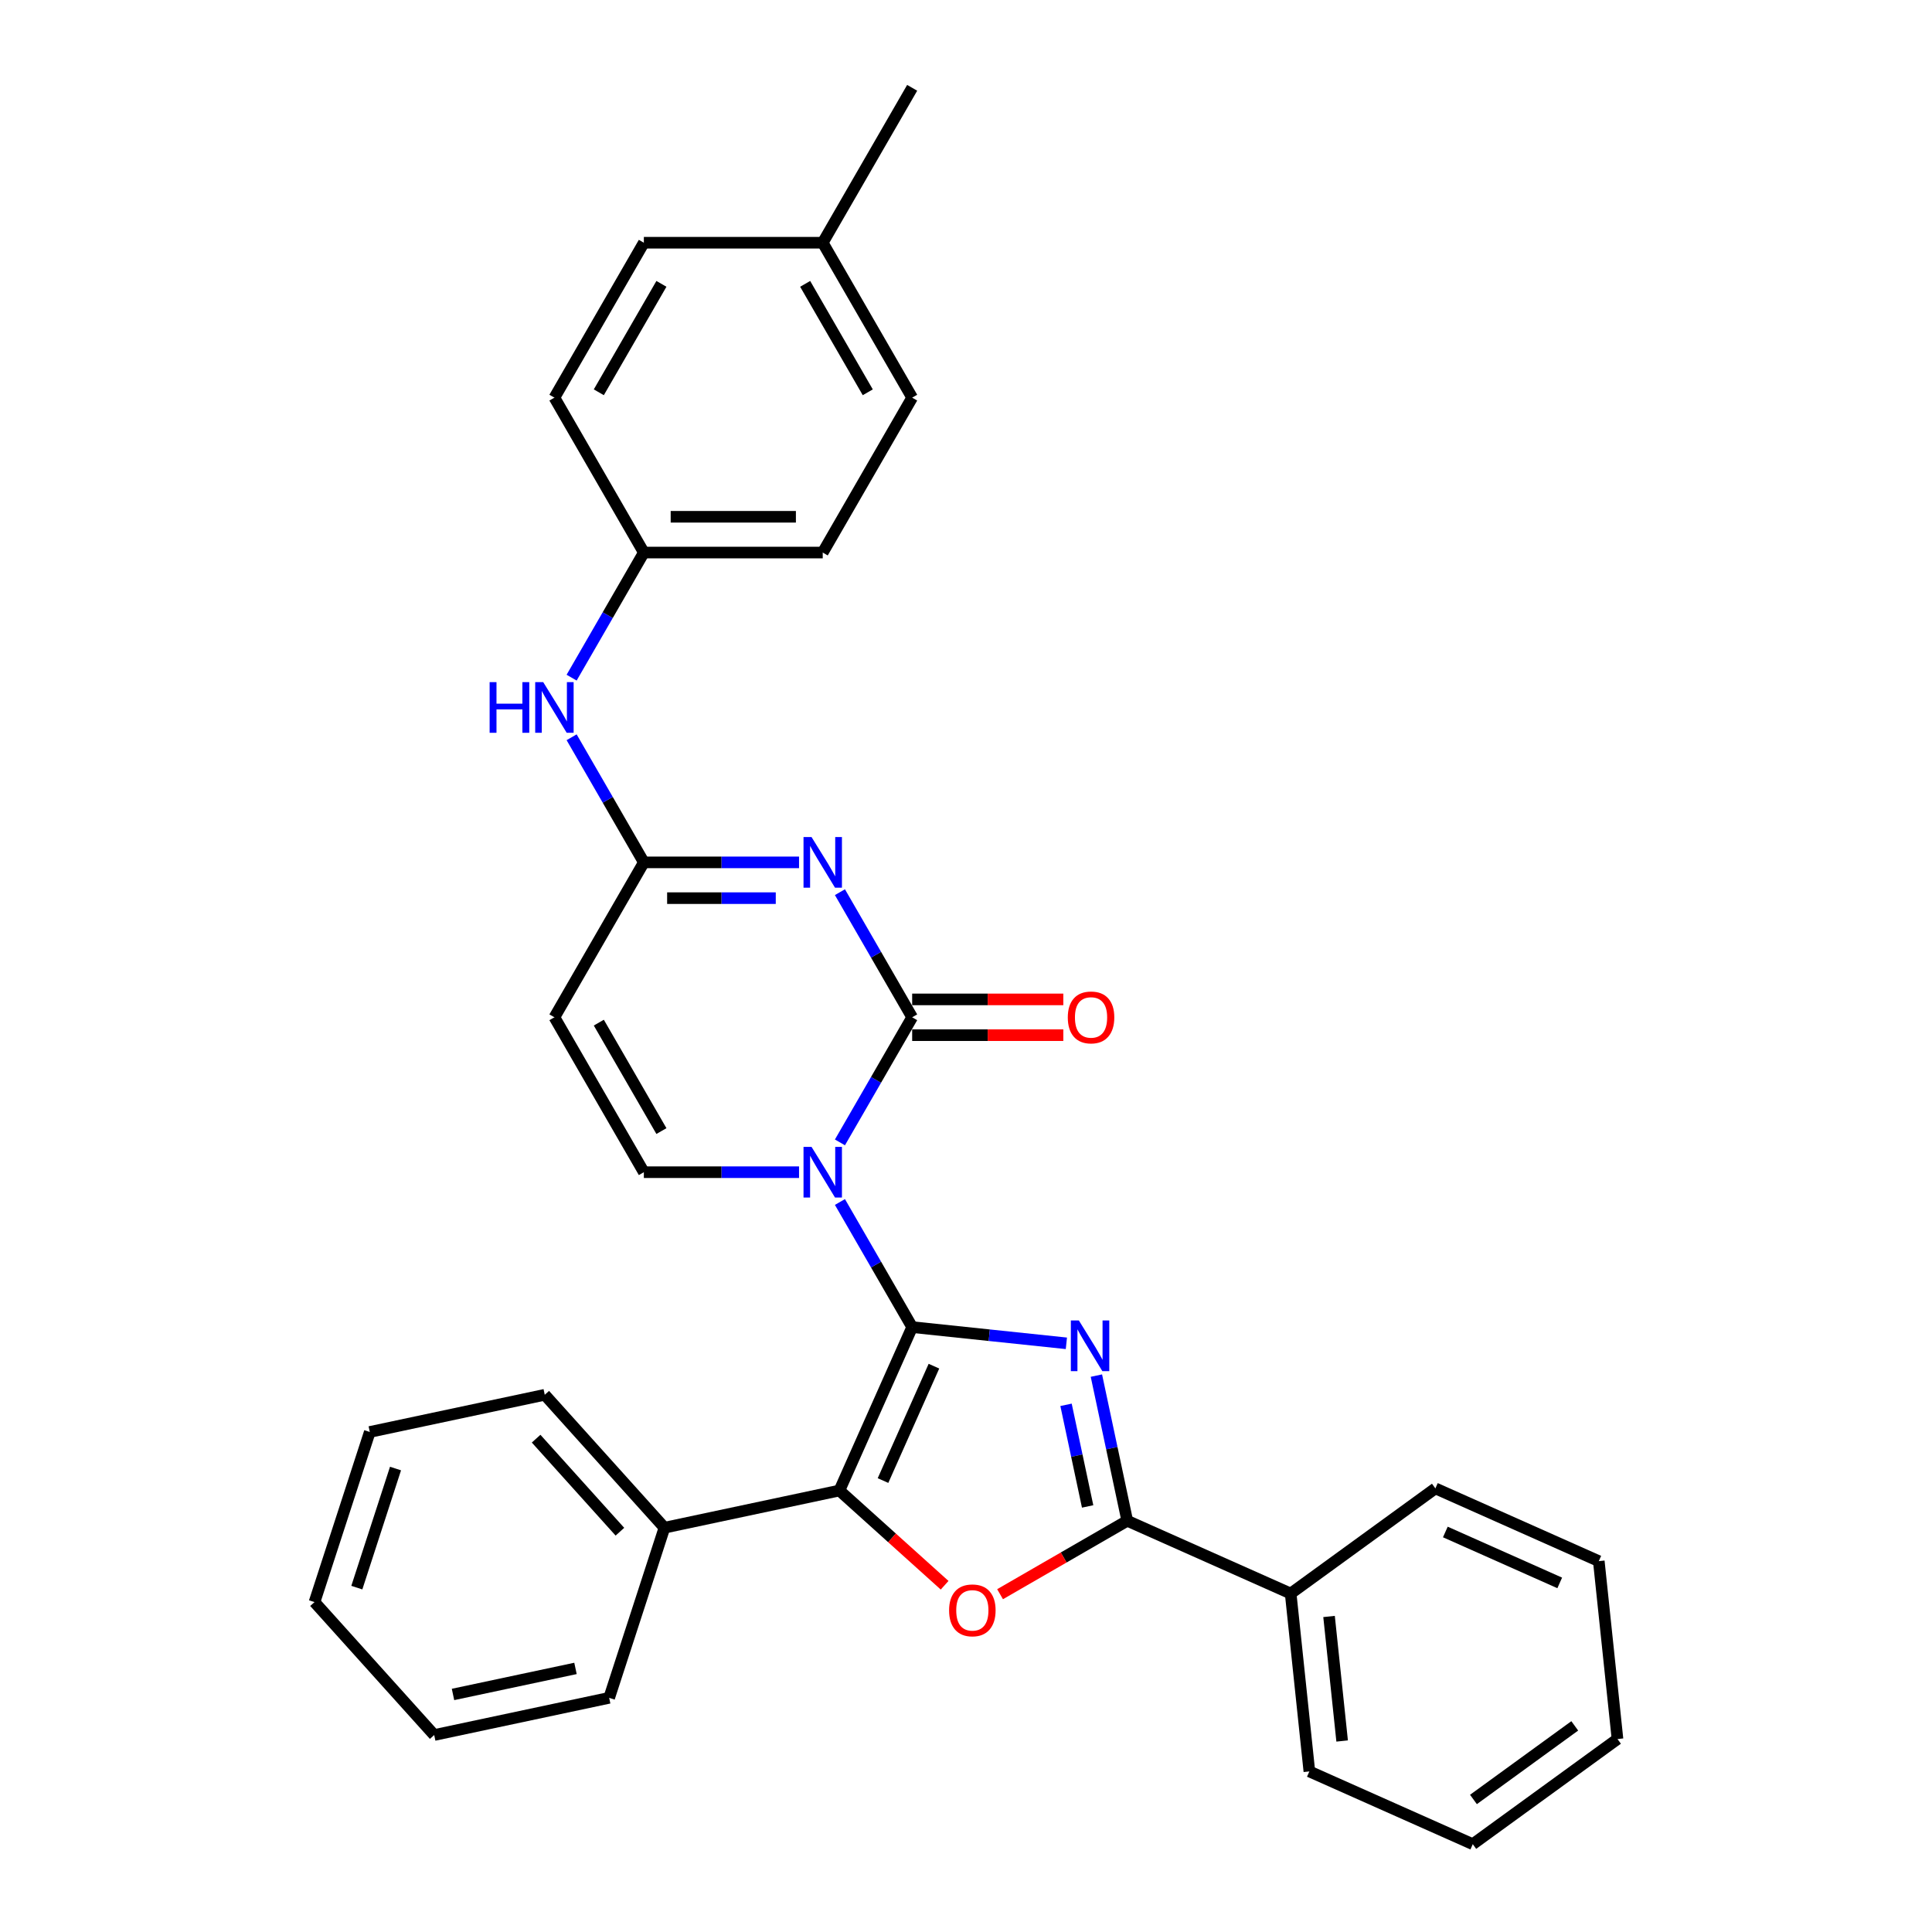<?xml version='1.0' encoding='iso-8859-1'?>
<svg version='1.1' baseProfile='full'
              xmlns='http://www.w3.org/2000/svg'
                      xmlns:rdkit='http://www.rdkit.org/xml'
                      xmlns:xlink='http://www.w3.org/1999/xlink'
                  xml:space='preserve'
width='1000px' height='1000px' viewBox='0 0 1000 1000'>
<!-- END OF HEADER -->
<rect style='opacity:1.0;fill:#FFFFFF;stroke:none' width='1000' height='1000' x='0' y='0'> </rect>
<path class='bond-0' d='M 472.137,686.91 L 453.443,654.531' style='fill:none;fill-rule:evenodd;stroke:#000000;stroke-width:6px;stroke-linecap:butt;stroke-linejoin:miter;stroke-opacity:1' />
<path class='bond-0' d='M 453.443,654.531 L 434.749,622.153' style='fill:none;fill-rule:evenodd;stroke:#0000FF;stroke-width:6px;stroke-linecap:butt;stroke-linejoin:miter;stroke-opacity:1' />
<path class='bond-1' d='M 472.137,686.91 L 512.047,691.104' style='fill:none;fill-rule:evenodd;stroke:#000000;stroke-width:6px;stroke-linecap:butt;stroke-linejoin:miter;stroke-opacity:1' />
<path class='bond-1' d='M 512.047,691.104 L 551.957,695.299' style='fill:none;fill-rule:evenodd;stroke:#0000FF;stroke-width:6px;stroke-linecap:butt;stroke-linejoin:miter;stroke-opacity:1' />
<path class='bond-4' d='M 472.137,686.91 L 434.479,771.491' style='fill:none;fill-rule:evenodd;stroke:#000000;stroke-width:6px;stroke-linecap:butt;stroke-linejoin:miter;stroke-opacity:1' />
<path class='bond-4' d='M 483.404,707.128 L 457.044,766.336' style='fill:none;fill-rule:evenodd;stroke:#000000;stroke-width:6px;stroke-linecap:butt;stroke-linejoin:miter;stroke-opacity:1' />
<path class='bond-2' d='M 434.749,591.303 L 453.443,558.924' style='fill:none;fill-rule:evenodd;stroke:#0000FF;stroke-width:6px;stroke-linecap:butt;stroke-linejoin:miter;stroke-opacity:1' />
<path class='bond-2' d='M 453.443,558.924 L 472.137,526.546' style='fill:none;fill-rule:evenodd;stroke:#000000;stroke-width:6px;stroke-linecap:butt;stroke-linejoin:miter;stroke-opacity:1' />
<path class='bond-7' d='M 413.585,606.728 L 373.421,606.728' style='fill:none;fill-rule:evenodd;stroke:#0000FF;stroke-width:6px;stroke-linecap:butt;stroke-linejoin:miter;stroke-opacity:1' />
<path class='bond-7' d='M 373.421,606.728 L 333.258,606.728' style='fill:none;fill-rule:evenodd;stroke:#000000;stroke-width:6px;stroke-linecap:butt;stroke-linejoin:miter;stroke-opacity:1' />
<path class='bond-5' d='M 567.494,712.012 L 575.48,749.581' style='fill:none;fill-rule:evenodd;stroke:#0000FF;stroke-width:6px;stroke-linecap:butt;stroke-linejoin:miter;stroke-opacity:1' />
<path class='bond-5' d='M 575.48,749.581 L 583.465,787.15' style='fill:none;fill-rule:evenodd;stroke:#000000;stroke-width:6px;stroke-linecap:butt;stroke-linejoin:miter;stroke-opacity:1' />
<path class='bond-5' d='M 551.777,727.133 L 557.367,753.431' style='fill:none;fill-rule:evenodd;stroke:#0000FF;stroke-width:6px;stroke-linecap:butt;stroke-linejoin:miter;stroke-opacity:1' />
<path class='bond-5' d='M 557.367,753.431 L 562.957,779.73' style='fill:none;fill-rule:evenodd;stroke:#000000;stroke-width:6px;stroke-linecap:butt;stroke-linejoin:miter;stroke-opacity:1' />
<path class='bond-3' d='M 472.137,526.546 L 453.443,494.167' style='fill:none;fill-rule:evenodd;stroke:#000000;stroke-width:6px;stroke-linecap:butt;stroke-linejoin:miter;stroke-opacity:1' />
<path class='bond-3' d='M 453.443,494.167 L 434.749,461.789' style='fill:none;fill-rule:evenodd;stroke:#0000FF;stroke-width:6px;stroke-linecap:butt;stroke-linejoin:miter;stroke-opacity:1' />
<path class='bond-11' d='M 472.137,535.804 L 511.254,535.804' style='fill:none;fill-rule:evenodd;stroke:#000000;stroke-width:6px;stroke-linecap:butt;stroke-linejoin:miter;stroke-opacity:1' />
<path class='bond-11' d='M 511.254,535.804 L 550.372,535.804' style='fill:none;fill-rule:evenodd;stroke:#FF0000;stroke-width:6px;stroke-linecap:butt;stroke-linejoin:miter;stroke-opacity:1' />
<path class='bond-11' d='M 472.137,517.287 L 511.254,517.287' style='fill:none;fill-rule:evenodd;stroke:#000000;stroke-width:6px;stroke-linecap:butt;stroke-linejoin:miter;stroke-opacity:1' />
<path class='bond-11' d='M 511.254,517.287 L 550.372,517.287' style='fill:none;fill-rule:evenodd;stroke:#FF0000;stroke-width:6px;stroke-linecap:butt;stroke-linejoin:miter;stroke-opacity:1' />
<path class='bond-32' d='M 413.585,446.364 L 373.421,446.364' style='fill:none;fill-rule:evenodd;stroke:#0000FF;stroke-width:6px;stroke-linecap:butt;stroke-linejoin:miter;stroke-opacity:1' />
<path class='bond-32' d='M 373.421,446.364 L 333.258,446.364' style='fill:none;fill-rule:evenodd;stroke:#000000;stroke-width:6px;stroke-linecap:butt;stroke-linejoin:miter;stroke-opacity:1' />
<path class='bond-32' d='M 401.536,464.881 L 373.421,464.881' style='fill:none;fill-rule:evenodd;stroke:#0000FF;stroke-width:6px;stroke-linecap:butt;stroke-linejoin:miter;stroke-opacity:1' />
<path class='bond-32' d='M 373.421,464.881 L 345.307,464.881' style='fill:none;fill-rule:evenodd;stroke:#000000;stroke-width:6px;stroke-linecap:butt;stroke-linejoin:miter;stroke-opacity:1' />
<path class='bond-6' d='M 434.479,771.491 L 461.706,796.006' style='fill:none;fill-rule:evenodd;stroke:#000000;stroke-width:6px;stroke-linecap:butt;stroke-linejoin:miter;stroke-opacity:1' />
<path class='bond-6' d='M 461.706,796.006 L 488.933,820.522' style='fill:none;fill-rule:evenodd;stroke:#FF0000;stroke-width:6px;stroke-linecap:butt;stroke-linejoin:miter;stroke-opacity:1' />
<path class='bond-12' d='M 434.479,771.491 L 343.916,790.741' style='fill:none;fill-rule:evenodd;stroke:#000000;stroke-width:6px;stroke-linecap:butt;stroke-linejoin:miter;stroke-opacity:1' />
<path class='bond-13' d='M 583.465,787.15 L 668.047,824.808' style='fill:none;fill-rule:evenodd;stroke:#000000;stroke-width:6px;stroke-linecap:butt;stroke-linejoin:miter;stroke-opacity:1' />
<path class='bond-31' d='M 583.465,787.15 L 550.55,806.154' style='fill:none;fill-rule:evenodd;stroke:#000000;stroke-width:6px;stroke-linecap:butt;stroke-linejoin:miter;stroke-opacity:1' />
<path class='bond-31' d='M 550.55,806.154 L 517.634,825.158' style='fill:none;fill-rule:evenodd;stroke:#FF0000;stroke-width:6px;stroke-linecap:butt;stroke-linejoin:miter;stroke-opacity:1' />
<path class='bond-9' d='M 333.258,606.728 L 286.965,526.546' style='fill:none;fill-rule:evenodd;stroke:#000000;stroke-width:6px;stroke-linecap:butt;stroke-linejoin:miter;stroke-opacity:1' />
<path class='bond-9' d='M 342.35,585.442 L 309.945,529.315' style='fill:none;fill-rule:evenodd;stroke:#000000;stroke-width:6px;stroke-linecap:butt;stroke-linejoin:miter;stroke-opacity:1' />
<path class='bond-8' d='M 333.258,446.364 L 286.965,526.546' style='fill:none;fill-rule:evenodd;stroke:#000000;stroke-width:6px;stroke-linecap:butt;stroke-linejoin:miter;stroke-opacity:1' />
<path class='bond-10' d='M 333.258,446.364 L 314.564,413.985' style='fill:none;fill-rule:evenodd;stroke:#000000;stroke-width:6px;stroke-linecap:butt;stroke-linejoin:miter;stroke-opacity:1' />
<path class='bond-10' d='M 314.564,413.985 L 295.87,381.607' style='fill:none;fill-rule:evenodd;stroke:#0000FF;stroke-width:6px;stroke-linecap:butt;stroke-linejoin:miter;stroke-opacity:1' />
<path class='bond-14' d='M 295.87,350.757 L 314.564,318.379' style='fill:none;fill-rule:evenodd;stroke:#0000FF;stroke-width:6px;stroke-linecap:butt;stroke-linejoin:miter;stroke-opacity:1' />
<path class='bond-14' d='M 314.564,318.379 L 333.258,286' style='fill:none;fill-rule:evenodd;stroke:#000000;stroke-width:6px;stroke-linecap:butt;stroke-linejoin:miter;stroke-opacity:1' />
<path class='bond-20' d='M 343.916,790.741 L 281.964,721.936' style='fill:none;fill-rule:evenodd;stroke:#000000;stroke-width:6px;stroke-linecap:butt;stroke-linejoin:miter;stroke-opacity:1' />
<path class='bond-20' d='M 320.862,792.811 L 277.495,744.647' style='fill:none;fill-rule:evenodd;stroke:#000000;stroke-width:6px;stroke-linecap:butt;stroke-linejoin:miter;stroke-opacity:1' />
<path class='bond-21' d='M 343.916,790.741 L 315.305,878.795' style='fill:none;fill-rule:evenodd;stroke:#000000;stroke-width:6px;stroke-linecap:butt;stroke-linejoin:miter;stroke-opacity:1' />
<path class='bond-22' d='M 668.047,824.808 L 677.725,916.887' style='fill:none;fill-rule:evenodd;stroke:#000000;stroke-width:6px;stroke-linecap:butt;stroke-linejoin:miter;stroke-opacity:1' />
<path class='bond-22' d='M 687.914,836.685 L 694.689,901.14' style='fill:none;fill-rule:evenodd;stroke:#000000;stroke-width:6px;stroke-linecap:butt;stroke-linejoin:miter;stroke-opacity:1' />
<path class='bond-23' d='M 668.047,824.808 L 742.951,770.388' style='fill:none;fill-rule:evenodd;stroke:#000000;stroke-width:6px;stroke-linecap:butt;stroke-linejoin:miter;stroke-opacity:1' />
<path class='bond-16' d='M 333.258,286 L 286.965,205.818' style='fill:none;fill-rule:evenodd;stroke:#000000;stroke-width:6px;stroke-linecap:butt;stroke-linejoin:miter;stroke-opacity:1' />
<path class='bond-17' d='M 333.258,286 L 425.844,286' style='fill:none;fill-rule:evenodd;stroke:#000000;stroke-width:6px;stroke-linecap:butt;stroke-linejoin:miter;stroke-opacity:1' />
<path class='bond-17' d='M 347.145,267.483 L 411.956,267.483' style='fill:none;fill-rule:evenodd;stroke:#000000;stroke-width:6px;stroke-linecap:butt;stroke-linejoin:miter;stroke-opacity:1' />
<path class='bond-15' d='M 425.844,125.636 L 472.137,205.818' style='fill:none;fill-rule:evenodd;stroke:#000000;stroke-width:6px;stroke-linecap:butt;stroke-linejoin:miter;stroke-opacity:1' />
<path class='bond-15' d='M 416.751,146.922 L 449.156,203.05' style='fill:none;fill-rule:evenodd;stroke:#000000;stroke-width:6px;stroke-linecap:butt;stroke-linejoin:miter;stroke-opacity:1' />
<path class='bond-24' d='M 425.844,125.636 L 472.137,45.455' style='fill:none;fill-rule:evenodd;stroke:#000000;stroke-width:6px;stroke-linecap:butt;stroke-linejoin:miter;stroke-opacity:1' />
<path class='bond-35' d='M 425.844,125.636 L 333.258,125.636' style='fill:none;fill-rule:evenodd;stroke:#000000;stroke-width:6px;stroke-linecap:butt;stroke-linejoin:miter;stroke-opacity:1' />
<path class='bond-19' d='M 286.965,205.818 L 333.258,125.636' style='fill:none;fill-rule:evenodd;stroke:#000000;stroke-width:6px;stroke-linecap:butt;stroke-linejoin:miter;stroke-opacity:1' />
<path class='bond-19' d='M 309.945,203.05 L 342.35,146.922' style='fill:none;fill-rule:evenodd;stroke:#000000;stroke-width:6px;stroke-linecap:butt;stroke-linejoin:miter;stroke-opacity:1' />
<path class='bond-18' d='M 425.844,286 L 472.137,205.818' style='fill:none;fill-rule:evenodd;stroke:#000000;stroke-width:6px;stroke-linecap:butt;stroke-linejoin:miter;stroke-opacity:1' />
<path class='bond-25' d='M 281.964,721.936 L 191.401,741.186' style='fill:none;fill-rule:evenodd;stroke:#000000;stroke-width:6px;stroke-linecap:butt;stroke-linejoin:miter;stroke-opacity:1' />
<path class='bond-28' d='M 315.305,878.795 L 224.742,898.045' style='fill:none;fill-rule:evenodd;stroke:#000000;stroke-width:6px;stroke-linecap:butt;stroke-linejoin:miter;stroke-opacity:1' />
<path class='bond-28' d='M 297.871,863.57 L 234.477,877.045' style='fill:none;fill-rule:evenodd;stroke:#000000;stroke-width:6px;stroke-linecap:butt;stroke-linejoin:miter;stroke-opacity:1' />
<path class='bond-27' d='M 677.725,916.887 L 762.306,954.545' style='fill:none;fill-rule:evenodd;stroke:#000000;stroke-width:6px;stroke-linecap:butt;stroke-linejoin:miter;stroke-opacity:1' />
<path class='bond-26' d='M 742.951,770.388 L 827.532,808.046' style='fill:none;fill-rule:evenodd;stroke:#000000;stroke-width:6px;stroke-linecap:butt;stroke-linejoin:miter;stroke-opacity:1' />
<path class='bond-26' d='M 748.106,792.953 L 807.313,819.313' style='fill:none;fill-rule:evenodd;stroke:#000000;stroke-width:6px;stroke-linecap:butt;stroke-linejoin:miter;stroke-opacity:1' />
<path class='bond-33' d='M 191.401,741.186 L 162.79,829.24' style='fill:none;fill-rule:evenodd;stroke:#000000;stroke-width:6px;stroke-linecap:butt;stroke-linejoin:miter;stroke-opacity:1' />
<path class='bond-33' d='M 204.72,760.116 L 184.693,821.754' style='fill:none;fill-rule:evenodd;stroke:#000000;stroke-width:6px;stroke-linecap:butt;stroke-linejoin:miter;stroke-opacity:1' />
<path class='bond-30' d='M 827.532,808.046 L 837.21,900.125' style='fill:none;fill-rule:evenodd;stroke:#000000;stroke-width:6px;stroke-linecap:butt;stroke-linejoin:miter;stroke-opacity:1' />
<path class='bond-34' d='M 762.306,954.545 L 837.21,900.125' style='fill:none;fill-rule:evenodd;stroke:#000000;stroke-width:6px;stroke-linecap:butt;stroke-linejoin:miter;stroke-opacity:1' />
<path class='bond-34' d='M 762.658,931.402 L 815.09,893.307' style='fill:none;fill-rule:evenodd;stroke:#000000;stroke-width:6px;stroke-linecap:butt;stroke-linejoin:miter;stroke-opacity:1' />
<path class='bond-29' d='M 224.742,898.045 L 162.79,829.24' style='fill:none;fill-rule:evenodd;stroke:#000000;stroke-width:6px;stroke-linecap:butt;stroke-linejoin:miter;stroke-opacity:1' />
<path  class='atom-1' d='M 420.048 593.618
L 428.64 607.505
Q 429.492 608.876, 430.862 611.357
Q 432.232 613.838, 432.306 613.986
L 432.306 593.618
L 435.787 593.618
L 435.787 619.838
L 432.195 619.838
L 422.973 604.654
Q 421.899 602.876, 420.751 600.839
Q 419.64 598.802, 419.307 598.173
L 419.307 619.838
L 415.9 619.838
L 415.9 593.618
L 420.048 593.618
' fill='#0000FF'/>
<path  class='atom-2' d='M 558.42 683.477
L 567.012 697.365
Q 567.863 698.735, 569.234 701.217
Q 570.604 703.698, 570.678 703.846
L 570.678 683.477
L 574.159 683.477
L 574.159 709.698
L 570.567 709.698
L 561.345 694.514
Q 560.271 692.736, 559.123 690.699
Q 558.012 688.662, 557.679 688.033
L 557.679 709.698
L 554.272 709.698
L 554.272 683.477
L 558.42 683.477
' fill='#0000FF'/>
<path  class='atom-4' d='M 420.048 433.254
L 428.64 447.142
Q 429.492 448.512, 430.862 450.993
Q 432.232 453.475, 432.306 453.623
L 432.306 433.254
L 435.787 433.254
L 435.787 459.474
L 432.195 459.474
L 422.973 444.29
Q 421.899 442.512, 420.751 440.475
Q 419.64 438.439, 419.307 437.809
L 419.307 459.474
L 415.9 459.474
L 415.9 433.254
L 420.048 433.254
' fill='#0000FF'/>
<path  class='atom-7' d='M 491.247 833.517
Q 491.247 827.222, 494.358 823.703
Q 497.469 820.185, 503.283 820.185
Q 509.098 820.185, 512.209 823.703
Q 515.32 827.222, 515.32 833.517
Q 515.32 839.887, 512.172 843.517
Q 509.024 847.109, 503.283 847.109
Q 497.506 847.109, 494.358 843.517
Q 491.247 839.924, 491.247 833.517
M 503.283 844.146
Q 507.283 844.146, 509.431 841.48
Q 511.616 838.776, 511.616 833.517
Q 511.616 828.37, 509.431 825.777
Q 507.283 823.148, 503.283 823.148
Q 499.284 823.148, 497.099 825.74
Q 494.951 828.333, 494.951 833.517
Q 494.951 838.813, 497.099 841.48
Q 499.284 844.146, 503.283 844.146
' fill='#FF0000'/>
<path  class='atom-11' d='M 253.43 353.072
L 256.985 353.072
L 256.985 364.219
L 270.392 364.219
L 270.392 353.072
L 273.947 353.072
L 273.947 379.292
L 270.392 379.292
L 270.392 367.182
L 256.985 367.182
L 256.985 379.292
L 253.43 379.292
L 253.43 353.072
' fill='#0000FF'/>
<path  class='atom-11' d='M 281.169 353.072
L 289.761 366.96
Q 290.612 368.33, 291.983 370.811
Q 293.353 373.293, 293.427 373.441
L 293.427 353.072
L 296.908 353.072
L 296.908 379.292
L 293.316 379.292
L 284.094 364.108
Q 283.02 362.33, 281.872 360.294
Q 280.761 358.257, 280.428 357.627
L 280.428 379.292
L 277.021 379.292
L 277.021 353.072
L 281.169 353.072
' fill='#0000FF'/>
<path  class='atom-12' d='M 552.687 526.62
Q 552.687 520.324, 555.797 516.806
Q 558.908 513.288, 564.723 513.288
Q 570.537 513.288, 573.648 516.806
Q 576.759 520.324, 576.759 526.62
Q 576.759 532.99, 573.611 536.619
Q 570.463 540.212, 564.723 540.212
Q 558.945 540.212, 555.797 536.619
Q 552.687 533.027, 552.687 526.62
M 564.723 537.249
Q 568.722 537.249, 570.87 534.582
Q 573.055 531.879, 573.055 526.62
Q 573.055 521.472, 570.87 518.88
Q 568.722 516.25, 564.723 516.25
Q 560.723 516.25, 558.538 518.843
Q 556.39 521.435, 556.39 526.62
Q 556.39 531.916, 558.538 534.582
Q 560.723 537.249, 564.723 537.249
' fill='#FF0000'/>
</svg>
